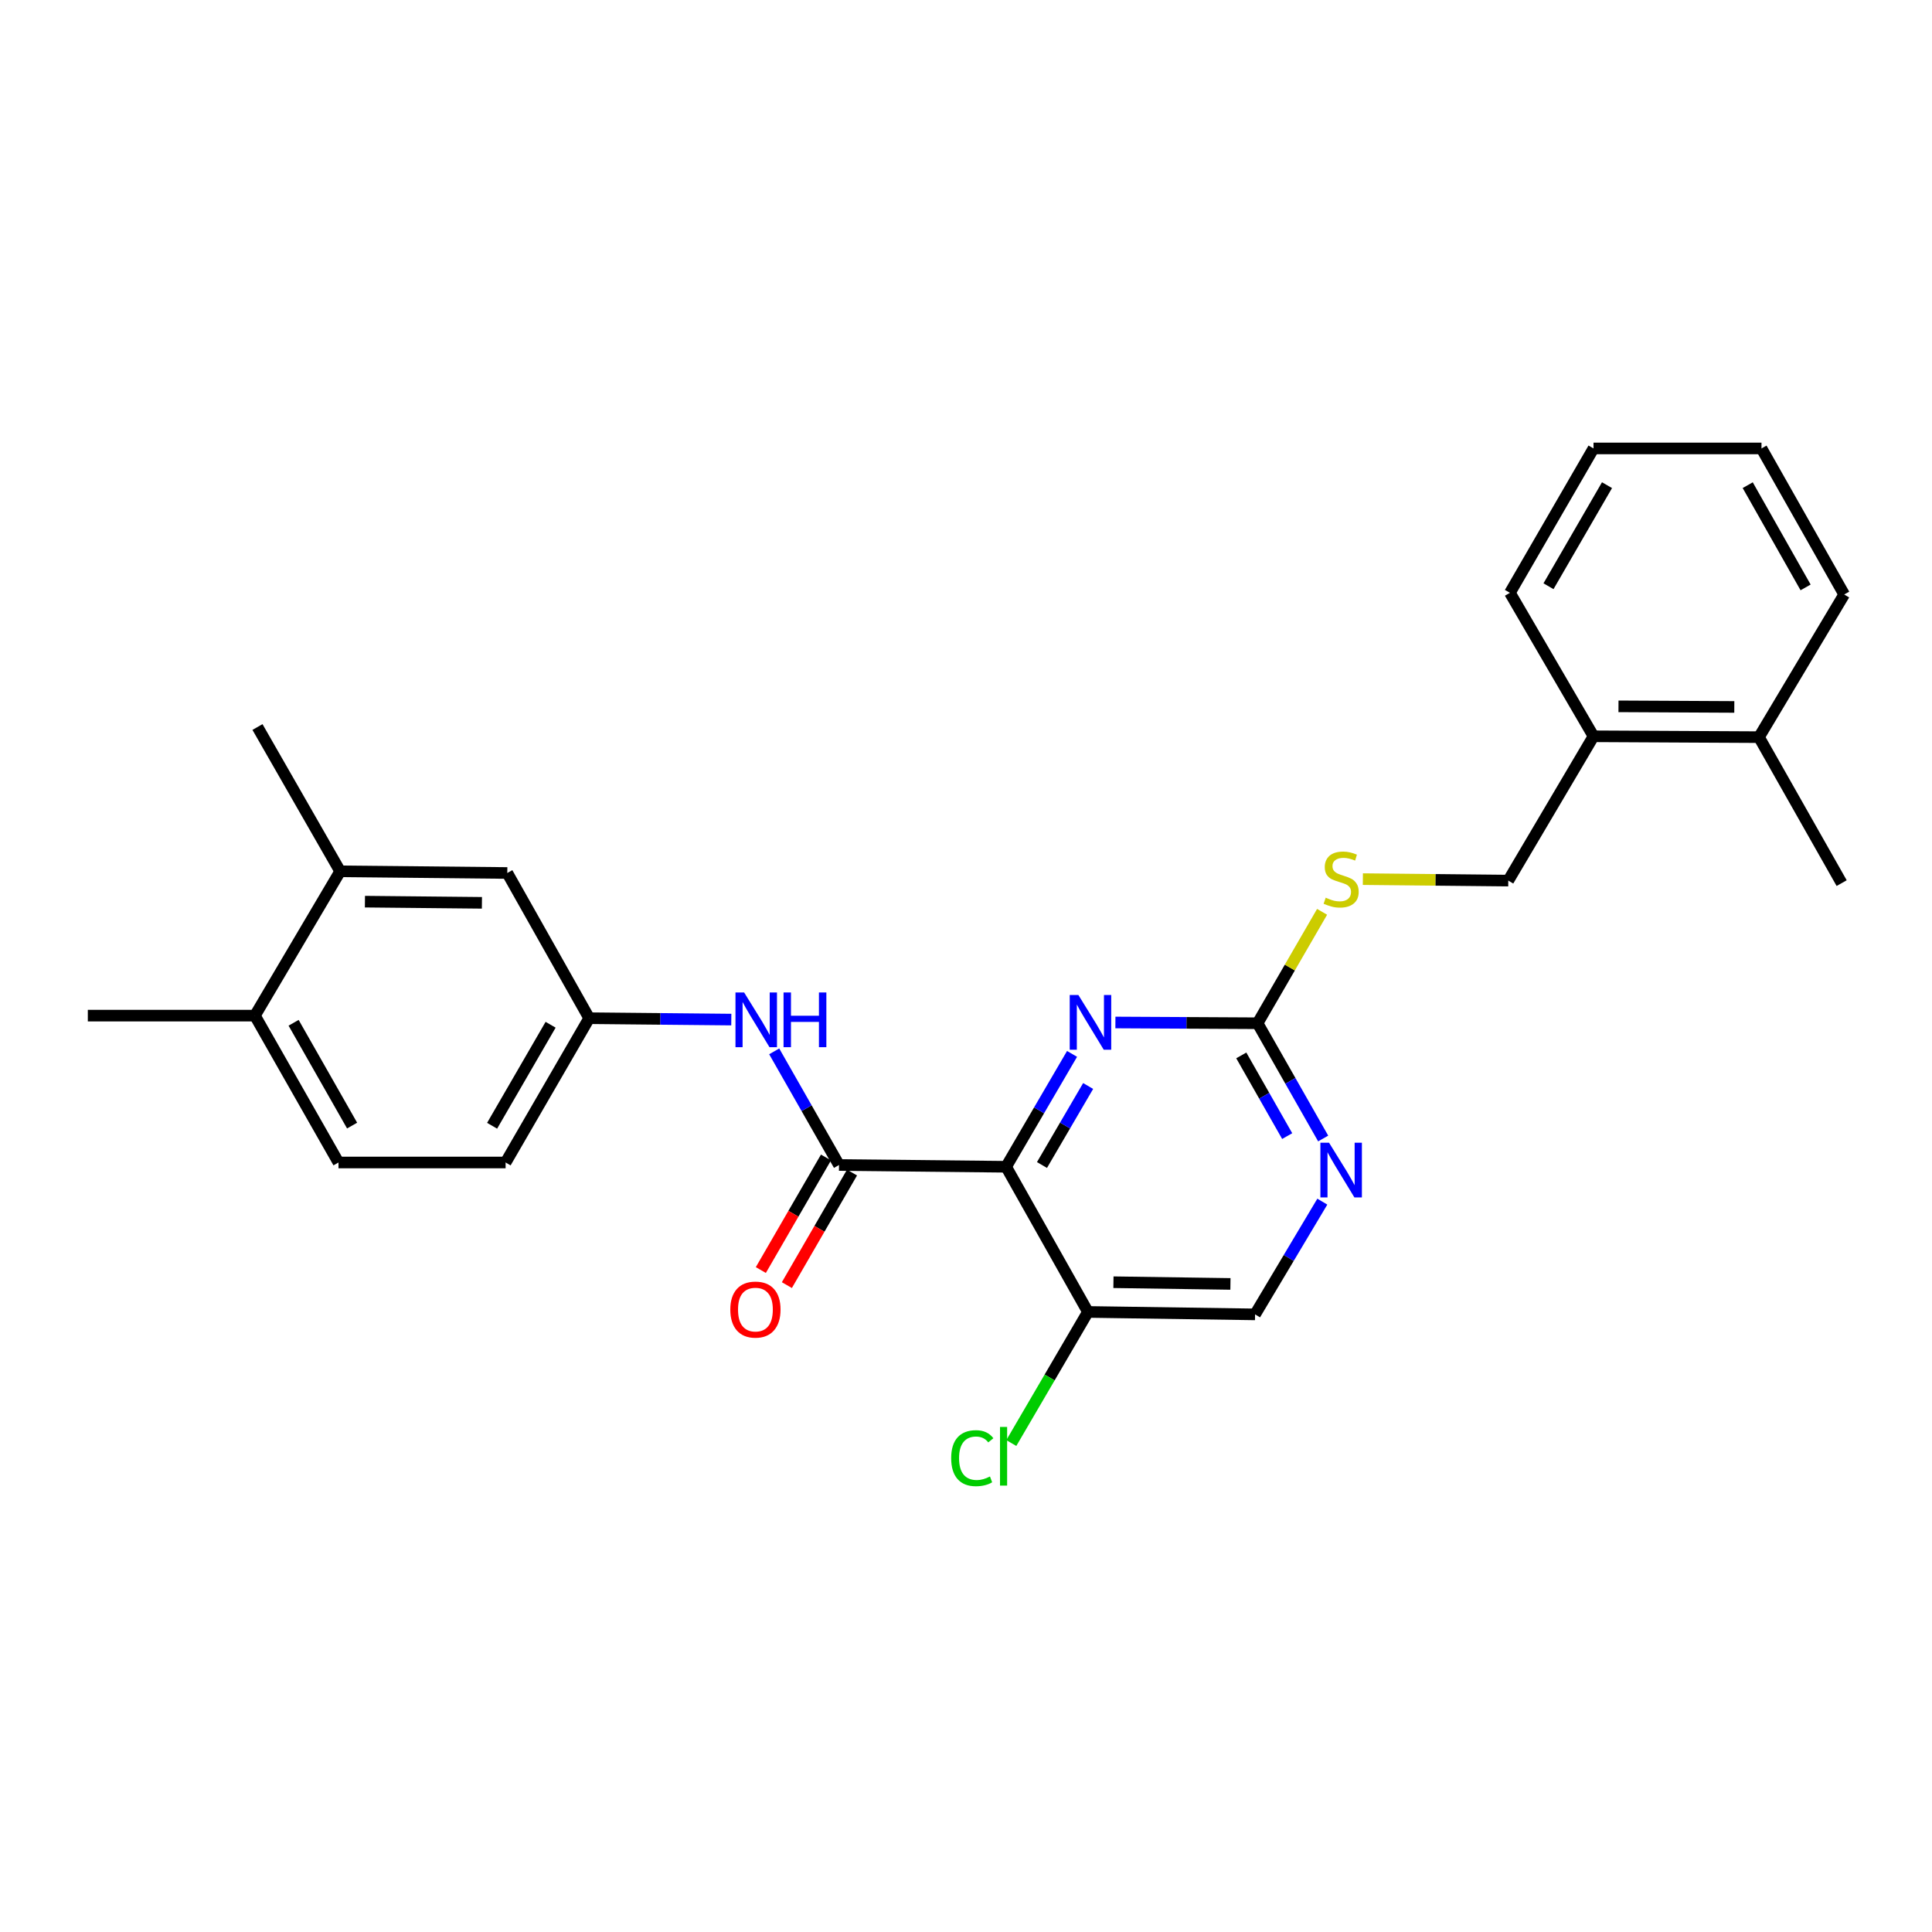 <?xml version='1.0' encoding='iso-8859-1'?>
<svg version='1.1' baseProfile='full'
              xmlns='http://www.w3.org/2000/svg'
                      xmlns:rdkit='http://www.rdkit.org/xml'
                      xmlns:xlink='http://www.w3.org/1999/xlink'
                  xml:space='preserve'
width='1000px' height='1000px' viewBox='0 0 1000 1000'>
<!-- END OF HEADER -->
<rect style='opacity:1.0;fill:#FFFFFF;stroke:none' width='1000' height='1000' x='0' y='0'> </rect>
<path class='bond-0' d='M 520.764,603.919 L 434.265,603.01' style='fill:none;fill-rule:evenodd;stroke:#000000;stroke-width:6px;stroke-linecap:butt;stroke-linejoin:miter;stroke-opacity:1' />
<path class='bond-1' d='M 520.764,603.919 L 537.828,574.706' style='fill:none;fill-rule:evenodd;stroke:#000000;stroke-width:6px;stroke-linecap:butt;stroke-linejoin:miter;stroke-opacity:1' />
<path class='bond-1' d='M 537.828,574.706 L 554.893,545.493' style='fill:none;fill-rule:evenodd;stroke:#0000FF;stroke-width:6px;stroke-linecap:butt;stroke-linejoin:miter;stroke-opacity:1' />
<path class='bond-1' d='M 539.33,603.01 L 551.275,582.561' style='fill:none;fill-rule:evenodd;stroke:#000000;stroke-width:6px;stroke-linecap:butt;stroke-linejoin:miter;stroke-opacity:1' />
<path class='bond-1' d='M 551.275,582.561 L 563.22,562.112' style='fill:none;fill-rule:evenodd;stroke:#0000FF;stroke-width:6px;stroke-linecap:butt;stroke-linejoin:miter;stroke-opacity:1' />
<path class='bond-4' d='M 520.764,603.919 L 563.113,679.058' style='fill:none;fill-rule:evenodd;stroke:#000000;stroke-width:6px;stroke-linecap:butt;stroke-linejoin:miter;stroke-opacity:1' />
<path class='bond-3' d='M 434.265,603.01 L 417.497,573.598' style='fill:none;fill-rule:evenodd;stroke:#000000;stroke-width:6px;stroke-linecap:butt;stroke-linejoin:miter;stroke-opacity:1' />
<path class='bond-3' d='M 417.497,573.598 L 400.728,544.185' style='fill:none;fill-rule:evenodd;stroke:#0000FF;stroke-width:6px;stroke-linecap:butt;stroke-linejoin:miter;stroke-opacity:1' />
<path class='bond-9' d='M 427.526,599.11 L 410.666,628.241' style='fill:none;fill-rule:evenodd;stroke:#000000;stroke-width:6px;stroke-linecap:butt;stroke-linejoin:miter;stroke-opacity:1' />
<path class='bond-9' d='M 410.666,628.241 L 393.806,657.372' style='fill:none;fill-rule:evenodd;stroke:#FF0000;stroke-width:6px;stroke-linecap:butt;stroke-linejoin:miter;stroke-opacity:1' />
<path class='bond-9' d='M 441.004,606.911 L 424.144,636.042' style='fill:none;fill-rule:evenodd;stroke:#000000;stroke-width:6px;stroke-linecap:butt;stroke-linejoin:miter;stroke-opacity:1' />
<path class='bond-9' d='M 424.144,636.042 L 407.284,665.173' style='fill:none;fill-rule:evenodd;stroke:#FF0000;stroke-width:6px;stroke-linecap:butt;stroke-linejoin:miter;stroke-opacity:1' />
<path class='bond-2' d='M 577.331,529.238 L 614.129,529.433' style='fill:none;fill-rule:evenodd;stroke:#0000FF;stroke-width:6px;stroke-linecap:butt;stroke-linejoin:miter;stroke-opacity:1' />
<path class='bond-2' d='M 614.129,529.433 L 650.927,529.628' style='fill:none;fill-rule:evenodd;stroke:#000000;stroke-width:6px;stroke-linecap:butt;stroke-linejoin:miter;stroke-opacity:1' />
<path class='bond-7' d='M 650.927,529.628 L 667.62,500.794' style='fill:none;fill-rule:evenodd;stroke:#000000;stroke-width:6px;stroke-linecap:butt;stroke-linejoin:miter;stroke-opacity:1' />
<path class='bond-7' d='M 667.62,500.794 L 684.312,471.959' style='fill:none;fill-rule:evenodd;stroke:#CCCC00;stroke-width:6px;stroke-linecap:butt;stroke-linejoin:miter;stroke-opacity:1' />
<path class='bond-26' d='M 650.927,529.628 L 667.901,559.457' style='fill:none;fill-rule:evenodd;stroke:#000000;stroke-width:6px;stroke-linecap:butt;stroke-linejoin:miter;stroke-opacity:1' />
<path class='bond-26' d='M 667.901,559.457 L 684.874,589.286' style='fill:none;fill-rule:evenodd;stroke:#0000FF;stroke-width:6px;stroke-linecap:butt;stroke-linejoin:miter;stroke-opacity:1' />
<path class='bond-26' d='M 642.484,546.278 L 654.366,567.159' style='fill:none;fill-rule:evenodd;stroke:#000000;stroke-width:6px;stroke-linecap:butt;stroke-linejoin:miter;stroke-opacity:1' />
<path class='bond-26' d='M 654.366,567.159 L 666.247,588.039' style='fill:none;fill-rule:evenodd;stroke:#0000FF;stroke-width:6px;stroke-linecap:butt;stroke-linejoin:miter;stroke-opacity:1' />
<path class='bond-8' d='M 378.521,527.736 L 341.74,527.376' style='fill:none;fill-rule:evenodd;stroke:#0000FF;stroke-width:6px;stroke-linecap:butt;stroke-linejoin:miter;stroke-opacity:1' />
<path class='bond-8' d='M 341.74,527.376 L 304.959,527.015' style='fill:none;fill-rule:evenodd;stroke:#000000;stroke-width:6px;stroke-linecap:butt;stroke-linejoin:miter;stroke-opacity:1' />
<path class='bond-10' d='M 563.113,679.058 L 649.62,680.321' style='fill:none;fill-rule:evenodd;stroke:#000000;stroke-width:6px;stroke-linecap:butt;stroke-linejoin:miter;stroke-opacity:1' />
<path class='bond-10' d='M 576.317,663.676 L 636.872,664.56' style='fill:none;fill-rule:evenodd;stroke:#000000;stroke-width:6px;stroke-linecap:butt;stroke-linejoin:miter;stroke-opacity:1' />
<path class='bond-17' d='M 563.113,679.058 L 543.283,712.986' style='fill:none;fill-rule:evenodd;stroke:#000000;stroke-width:6px;stroke-linecap:butt;stroke-linejoin:miter;stroke-opacity:1' />
<path class='bond-17' d='M 543.283,712.986 L 523.452,746.915' style='fill:none;fill-rule:evenodd;stroke:#00CC00;stroke-width:6px;stroke-linecap:butt;stroke-linejoin:miter;stroke-opacity:1' />
<path class='bond-5' d='M 684.432,621.966 L 667.026,651.144' style='fill:none;fill-rule:evenodd;stroke:#0000FF;stroke-width:6px;stroke-linecap:butt;stroke-linejoin:miter;stroke-opacity:1' />
<path class='bond-5' d='M 667.026,651.144 L 649.62,680.321' style='fill:none;fill-rule:evenodd;stroke:#000000;stroke-width:6px;stroke-linecap:butt;stroke-linejoin:miter;stroke-opacity:1' />
<path class='bond-6' d='M 176.067,450.993 L 262.575,451.859' style='fill:none;fill-rule:evenodd;stroke:#000000;stroke-width:6px;stroke-linecap:butt;stroke-linejoin:miter;stroke-opacity:1' />
<path class='bond-6' d='M 188.888,466.695 L 249.443,467.301' style='fill:none;fill-rule:evenodd;stroke:#000000;stroke-width:6px;stroke-linecap:butt;stroke-linejoin:miter;stroke-opacity:1' />
<path class='bond-19' d='M 176.067,450.993 L 133.268,376.304' style='fill:none;fill-rule:evenodd;stroke:#000000;stroke-width:6px;stroke-linecap:butt;stroke-linejoin:miter;stroke-opacity:1' />
<path class='bond-27' d='M 176.067,450.993 L 131.944,525.691' style='fill:none;fill-rule:evenodd;stroke:#000000;stroke-width:6px;stroke-linecap:butt;stroke-linejoin:miter;stroke-opacity:1' />
<path class='bond-14' d='M 705.419,455.035 L 743.051,455.415' style='fill:none;fill-rule:evenodd;stroke:#CCCC00;stroke-width:6px;stroke-linecap:butt;stroke-linejoin:miter;stroke-opacity:1' />
<path class='bond-14' d='M 743.051,455.415 L 780.683,455.795' style='fill:none;fill-rule:evenodd;stroke:#000000;stroke-width:6px;stroke-linecap:butt;stroke-linejoin:miter;stroke-opacity:1' />
<path class='bond-11' d='M 304.959,527.015 L 262.575,451.859' style='fill:none;fill-rule:evenodd;stroke:#000000;stroke-width:6px;stroke-linecap:butt;stroke-linejoin:miter;stroke-opacity:1' />
<path class='bond-18' d='M 304.959,527.015 L 261.701,601.704' style='fill:none;fill-rule:evenodd;stroke:#000000;stroke-width:6px;stroke-linecap:butt;stroke-linejoin:miter;stroke-opacity:1' />
<path class='bond-18' d='M 284.994,530.413 L 254.714,582.696' style='fill:none;fill-rule:evenodd;stroke:#000000;stroke-width:6px;stroke-linecap:butt;stroke-linejoin:miter;stroke-opacity:1' />
<path class='bond-12' d='M 131.944,525.691 L 175.202,601.704' style='fill:none;fill-rule:evenodd;stroke:#000000;stroke-width:6px;stroke-linecap:butt;stroke-linejoin:miter;stroke-opacity:1' />
<path class='bond-12' d='M 151.968,529.391 L 182.248,582.6' style='fill:none;fill-rule:evenodd;stroke:#000000;stroke-width:6px;stroke-linecap:butt;stroke-linejoin:miter;stroke-opacity:1' />
<path class='bond-20' d='M 131.944,525.691 L 45.455,525.691' style='fill:none;fill-rule:evenodd;stroke:#000000;stroke-width:6px;stroke-linecap:butt;stroke-linejoin:miter;stroke-opacity:1' />
<path class='bond-13' d='M 824.798,381.106 L 780.683,455.795' style='fill:none;fill-rule:evenodd;stroke:#000000;stroke-width:6px;stroke-linecap:butt;stroke-linejoin:miter;stroke-opacity:1' />
<path class='bond-15' d='M 824.798,381.106 L 910.44,381.547' style='fill:none;fill-rule:evenodd;stroke:#000000;stroke-width:6px;stroke-linecap:butt;stroke-linejoin:miter;stroke-opacity:1' />
<path class='bond-15' d='M 837.724,365.6 L 897.674,365.908' style='fill:none;fill-rule:evenodd;stroke:#000000;stroke-width:6px;stroke-linecap:butt;stroke-linejoin:miter;stroke-opacity:1' />
<path class='bond-21' d='M 824.798,381.106 L 781.531,306.841' style='fill:none;fill-rule:evenodd;stroke:#000000;stroke-width:6px;stroke-linecap:butt;stroke-linejoin:miter;stroke-opacity:1' />
<path class='bond-22' d='M 910.44,381.547 L 953.239,457.102' style='fill:none;fill-rule:evenodd;stroke:#000000;stroke-width:6px;stroke-linecap:butt;stroke-linejoin:miter;stroke-opacity:1' />
<path class='bond-23' d='M 910.44,381.547 L 954.545,307.706' style='fill:none;fill-rule:evenodd;stroke:#000000;stroke-width:6px;stroke-linecap:butt;stroke-linejoin:miter;stroke-opacity:1' />
<path class='bond-16' d='M 175.202,601.704 L 261.701,601.704' style='fill:none;fill-rule:evenodd;stroke:#000000;stroke-width:6px;stroke-linecap:butt;stroke-linejoin:miter;stroke-opacity:1' />
<path class='bond-25' d='M 781.531,306.841 L 824.798,232.108' style='fill:none;fill-rule:evenodd;stroke:#000000;stroke-width:6px;stroke-linecap:butt;stroke-linejoin:miter;stroke-opacity:1' />
<path class='bond-25' d='M 801.498,303.434 L 831.785,251.121' style='fill:none;fill-rule:evenodd;stroke:#000000;stroke-width:6px;stroke-linecap:butt;stroke-linejoin:miter;stroke-opacity:1' />
<path class='bond-28' d='M 954.545,307.706 L 911.746,232.108' style='fill:none;fill-rule:evenodd;stroke:#000000;stroke-width:6px;stroke-linecap:butt;stroke-linejoin:miter;stroke-opacity:1' />
<path class='bond-28' d='M 934.574,304.039 L 904.614,251.12' style='fill:none;fill-rule:evenodd;stroke:#000000;stroke-width:6px;stroke-linecap:butt;stroke-linejoin:miter;stroke-opacity:1' />
<path class='bond-24' d='M 911.746,232.108 L 824.798,232.108' style='fill:none;fill-rule:evenodd;stroke:#000000;stroke-width:6px;stroke-linecap:butt;stroke-linejoin:miter;stroke-opacity:1' />
<path  class='atom-2' d='M 558.168 515.009
L 567.448 530.009
Q 568.368 531.489, 569.848 534.169
Q 571.328 536.849, 571.408 537.009
L 571.408 515.009
L 575.168 515.009
L 575.168 543.329
L 571.288 543.329
L 561.328 526.929
Q 560.168 525.009, 558.928 522.809
Q 557.728 520.609, 557.368 519.929
L 557.368 543.329
L 553.688 543.329
L 553.688 515.009
L 558.168 515.009
' fill='#0000FF'/>
<path  class='atom-4' d='M 385.163 513.703
L 394.443 528.703
Q 395.363 530.183, 396.843 532.863
Q 398.323 535.543, 398.403 535.703
L 398.403 513.703
L 402.163 513.703
L 402.163 542.023
L 398.283 542.023
L 388.323 525.623
Q 387.163 523.703, 385.923 521.503
Q 384.723 519.303, 384.363 518.623
L 384.363 542.023
L 380.683 542.023
L 380.683 513.703
L 385.163 513.703
' fill='#0000FF'/>
<path  class='atom-4' d='M 405.563 513.703
L 409.403 513.703
L 409.403 525.743
L 423.883 525.743
L 423.883 513.703
L 427.723 513.703
L 427.723 542.023
L 423.883 542.023
L 423.883 528.943
L 409.403 528.943
L 409.403 542.023
L 405.563 542.023
L 405.563 513.703
' fill='#0000FF'/>
<path  class='atom-6' d='M 687.916 591.472
L 697.196 606.472
Q 698.116 607.952, 699.596 610.632
Q 701.076 613.312, 701.156 613.472
L 701.156 591.472
L 704.916 591.472
L 704.916 619.792
L 701.036 619.792
L 691.076 603.392
Q 689.916 601.472, 688.676 599.272
Q 687.476 597.072, 687.116 596.392
L 687.116 619.792
L 683.436 619.792
L 683.436 591.472
L 687.916 591.472
' fill='#0000FF'/>
<path  class='atom-8' d='M 686.176 464.641
Q 686.496 464.761, 687.816 465.321
Q 689.136 465.881, 690.576 466.241
Q 692.056 466.561, 693.496 466.561
Q 696.176 466.561, 697.736 465.281
Q 699.296 463.961, 699.296 461.681
Q 699.296 460.121, 698.496 459.161
Q 697.736 458.201, 696.536 457.681
Q 695.336 457.161, 693.336 456.561
Q 690.816 455.801, 689.296 455.081
Q 687.816 454.361, 686.736 452.841
Q 685.696 451.321, 685.696 448.761
Q 685.696 445.201, 688.096 443.001
Q 690.536 440.801, 695.336 440.801
Q 698.616 440.801, 702.336 442.361
L 701.416 445.441
Q 698.016 444.041, 695.456 444.041
Q 692.696 444.041, 691.176 445.201
Q 689.656 446.321, 689.696 448.281
Q 689.696 449.801, 690.456 450.721
Q 691.256 451.641, 692.376 452.161
Q 693.536 452.681, 695.456 453.281
Q 698.016 454.081, 699.536 454.881
Q 701.056 455.681, 702.136 457.321
Q 703.256 458.921, 703.256 461.681
Q 703.256 465.601, 700.616 467.721
Q 698.016 469.801, 693.656 469.801
Q 691.136 469.801, 689.216 469.241
Q 687.336 468.721, 685.096 467.801
L 686.176 464.641
' fill='#CCCC00'/>
<path  class='atom-10' d='M 378.007 677.831
Q 378.007 671.031, 381.367 667.231
Q 384.727 663.431, 391.007 663.431
Q 397.287 663.431, 400.647 667.231
Q 404.007 671.031, 404.007 677.831
Q 404.007 684.711, 400.607 688.631
Q 397.207 692.511, 391.007 692.511
Q 384.767 692.511, 381.367 688.631
Q 378.007 684.751, 378.007 677.831
M 391.007 689.311
Q 395.327 689.311, 397.647 686.431
Q 400.007 683.511, 400.007 677.831
Q 400.007 672.271, 397.647 669.471
Q 395.327 666.631, 391.007 666.631
Q 386.687 666.631, 384.327 669.431
Q 382.007 672.231, 382.007 677.831
Q 382.007 683.551, 384.327 686.431
Q 386.687 689.311, 391.007 689.311
' fill='#FF0000'/>
<path  class='atom-18' d='M 492.329 754.744
Q 492.329 747.704, 495.609 744.024
Q 498.929 740.304, 505.209 740.304
Q 511.049 740.304, 514.169 744.424
L 511.529 746.584
Q 509.249 743.584, 505.209 743.584
Q 500.929 743.584, 498.649 746.464
Q 496.409 749.304, 496.409 754.744
Q 496.409 760.344, 498.729 763.224
Q 501.089 766.104, 505.649 766.104
Q 508.769 766.104, 512.409 764.224
L 513.529 767.224
Q 512.049 768.184, 509.809 768.744
Q 507.569 769.304, 505.089 769.304
Q 498.929 769.304, 495.609 765.544
Q 492.329 761.784, 492.329 754.744
' fill='#00CC00'/>
<path  class='atom-18' d='M 517.609 738.584
L 521.289 738.584
L 521.289 768.944
L 517.609 768.944
L 517.609 738.584
' fill='#00CC00'/>
</svg>
